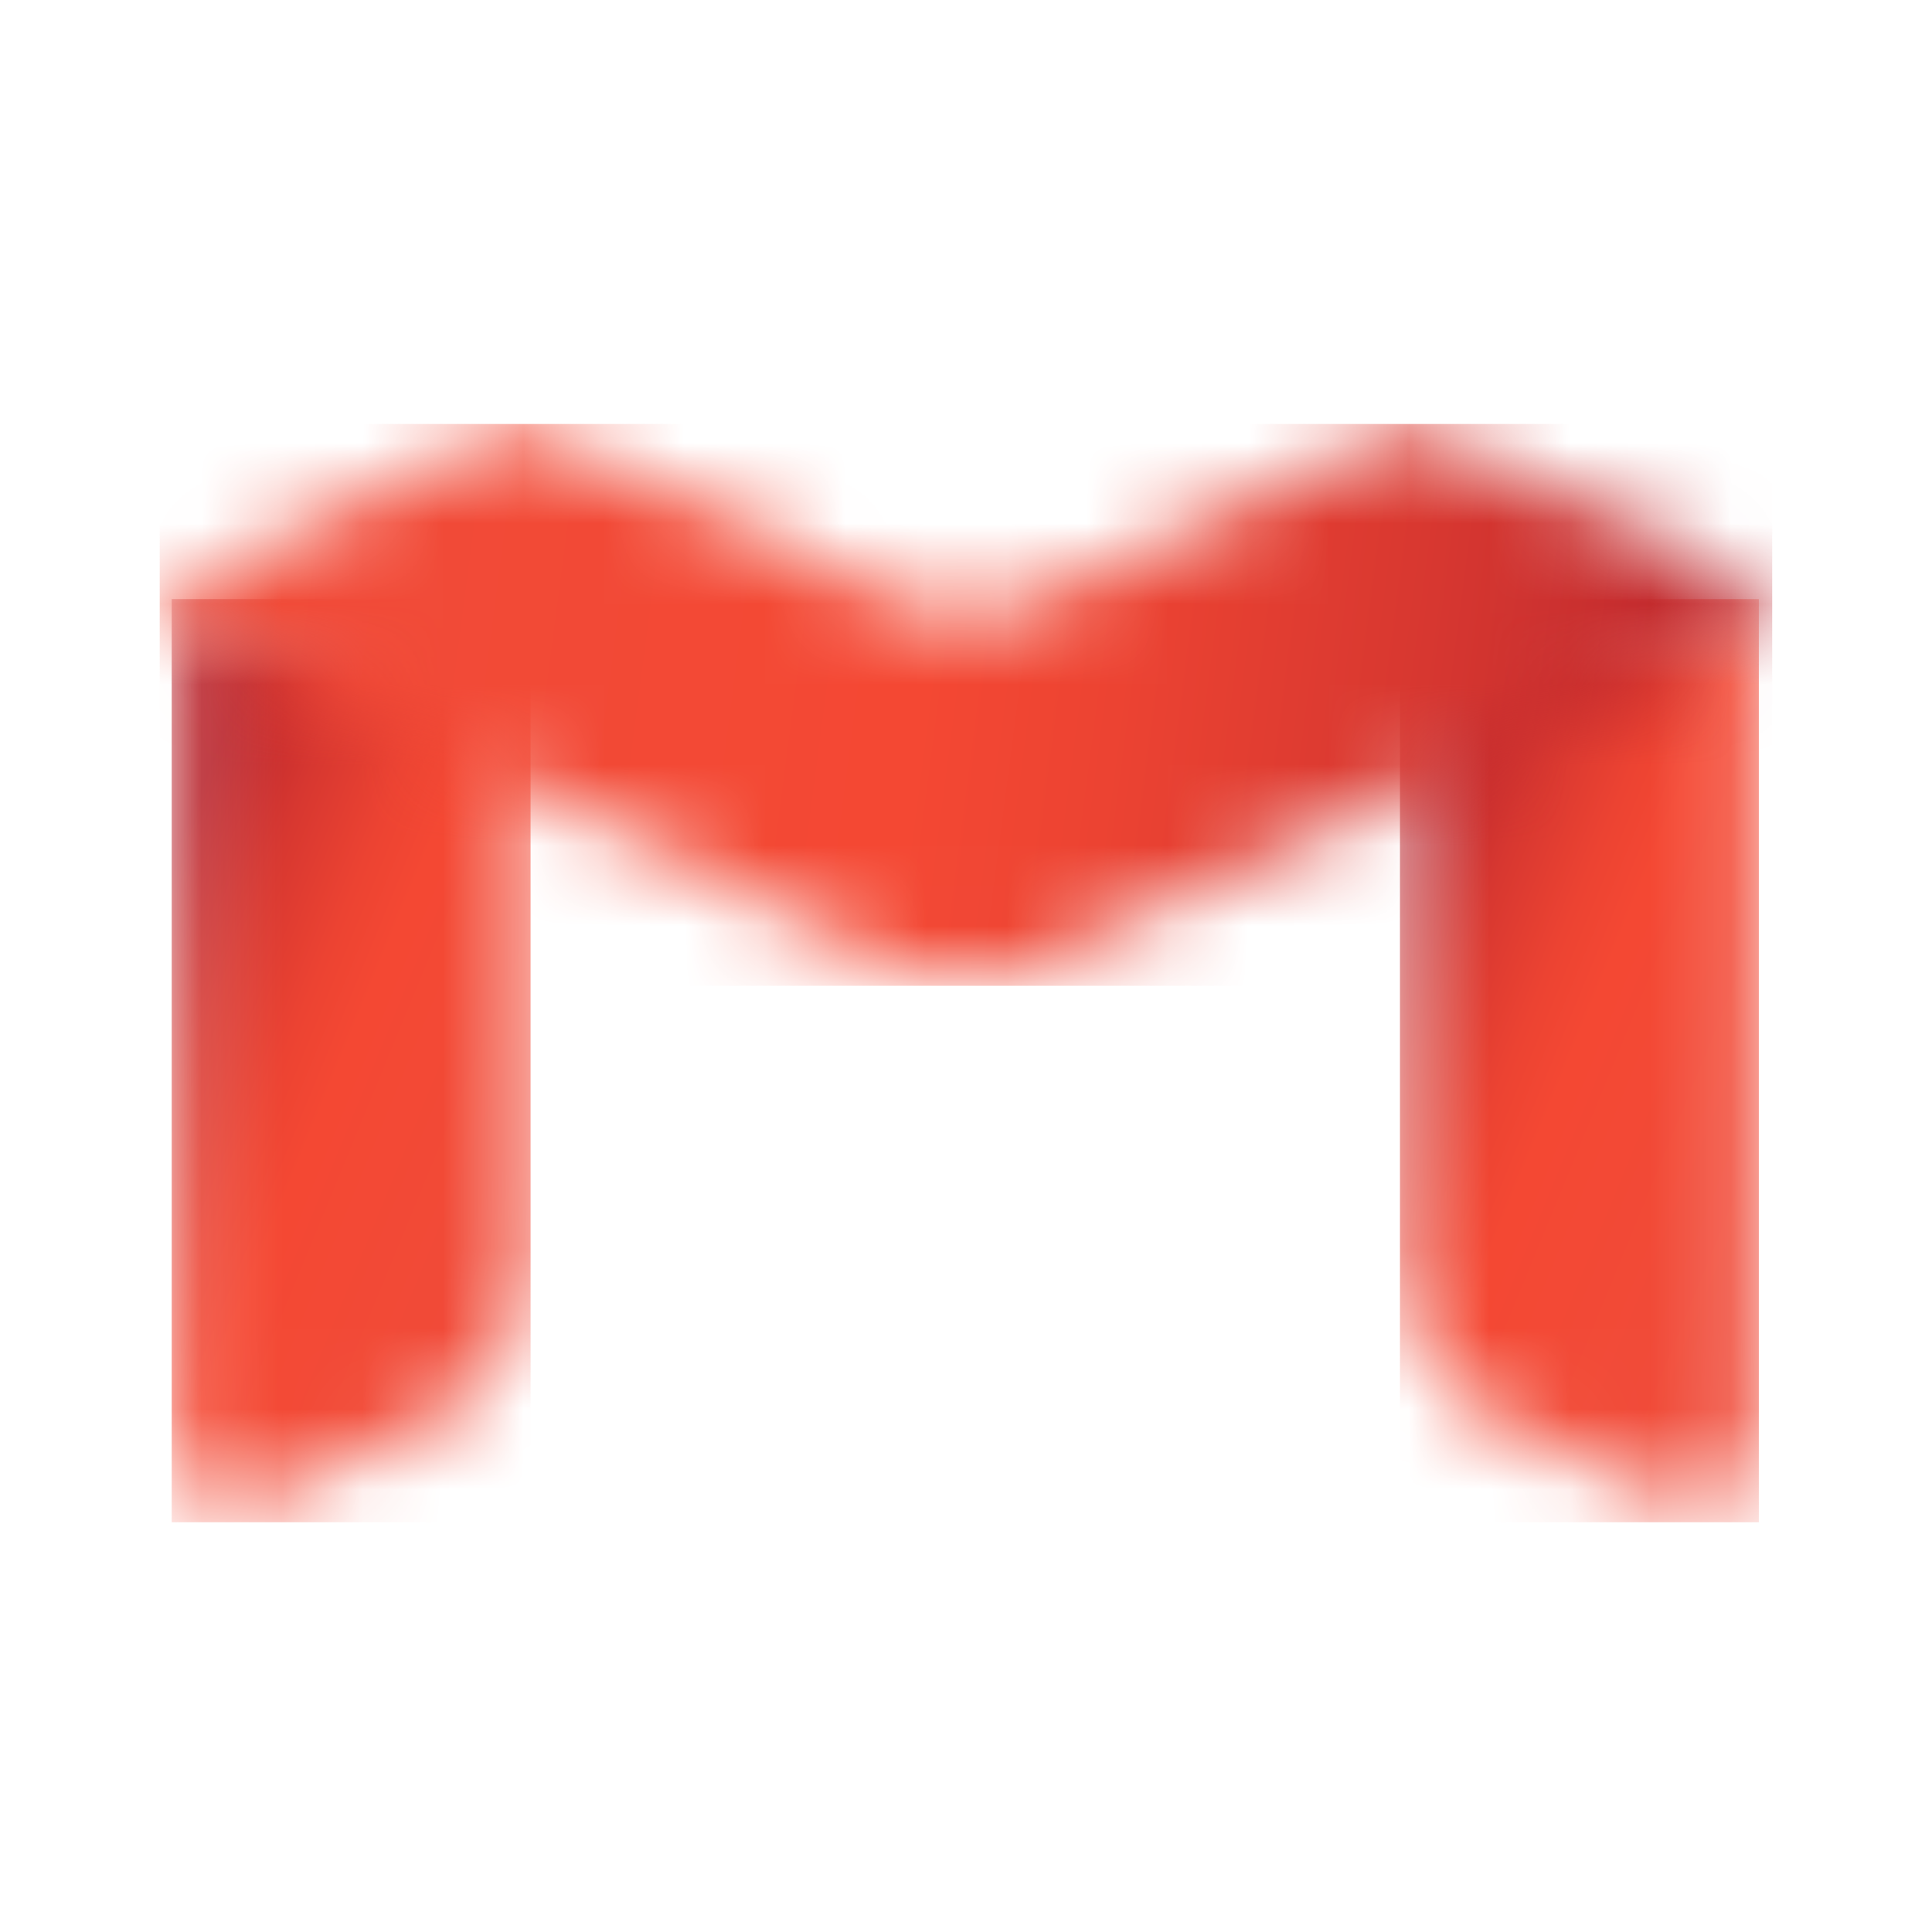 <svg width="24" height="24" viewBox="0 0 24 24" fill="none" xmlns="http://www.w3.org/2000/svg">
<mask id="mask0_5735_1629" style="mask-type:luminance" maskUnits="userSpaceOnUse" x="2" y="7" width="5" height="12">
<path d="M6.591 7.442V15.643C6.591 16.439 6.056 17.338 5.401 17.642L3.323 18.606C2.668 18.91 2.133 18.508 2.133 17.713V7.442H6.591Z" fill="white"/>
</mask>
<g mask="url(#mask0_5735_1629)">
<path d="M6.591 7.442H2.133V18.91H6.591V7.442Z" fill="url(#paint0_linear_5735_1629)"/>
</g>
<mask id="mask1_5735_1629" style="mask-type:luminance" maskUnits="userSpaceOnUse" x="17" y="7" width="5" height="12">
<path d="M17.391 7.442V15.643C17.391 16.439 17.926 17.338 18.581 17.642L20.659 18.606C21.314 18.91 21.849 18.508 21.849 17.713V7.442H17.391Z" fill="white"/>
</mask>
<g mask="url(#mask1_5735_1629)">
<path d="M21.849 7.442H17.391V18.91H21.849V7.442Z" fill="url(#paint1_linear_5735_1629)"/>
</g>
<mask id="mask2_5735_1629" style="mask-type:luminance" maskUnits="userSpaceOnUse" x="2" y="5" width="20" height="8">
<path d="M2.372 7.195L6.463 5.267L11.086 7.444C11.589 7.68 12.317 7.725 12.705 7.542L17.537 5.267L21.419 7.096C21.921 7.333 22.015 7.676 21.628 7.859L12.704 12.063C12.316 12.246 11.589 12.201 11.086 11.965L2.581 7.957C2.079 7.72 1.985 7.377 2.372 7.195Z" fill="white"/>
</mask>
<g mask="url(#mask2_5735_1629)">
<path d="M22.015 5.267H1.984V12.246H22.015V5.267Z" fill="url(#paint2_linear_5735_1629)"/>
</g>
<defs>
<linearGradient id="paint0_linear_5735_1629" x1="1.576" y1="12.029" x2="7.077" y2="14.294" gradientUnits="userSpaceOnUse">
<stop stop-color="#B8242C"/>
<stop offset="0.197" stop-color="#D73730"/>
<stop offset="0.374" stop-color="#EC4332"/>
<stop offset="0.49" stop-color="#F44833"/>
<stop offset="1" stop-color="#F04B39"/>
</linearGradient>
<linearGradient id="paint1_linear_5735_1629" x1="16.834" y1="12.029" x2="22.335" y2="14.294" gradientUnits="userSpaceOnUse">
<stop stop-color="#B8242C"/>
<stop offset="0.197" stop-color="#D73730"/>
<stop offset="0.374" stop-color="#EC4332"/>
<stop offset="0.49" stop-color="#F44833"/>
<stop offset="1" stop-color="#F04B39"/>
</linearGradient>
<linearGradient id="paint2_linear_5735_1629" x1="21.706" y1="10.024" x2="2.284" y2="7.487" gradientUnits="userSpaceOnUse">
<stop stop-color="#B8242C"/>
<stop offset="0.214" stop-color="#D73730"/>
<stop offset="0.405" stop-color="#EC4332"/>
<stop offset="0.53" stop-color="#F44833"/>
<stop offset="1" stop-color="#F04B39"/>
</linearGradient>
</defs>
</svg>
